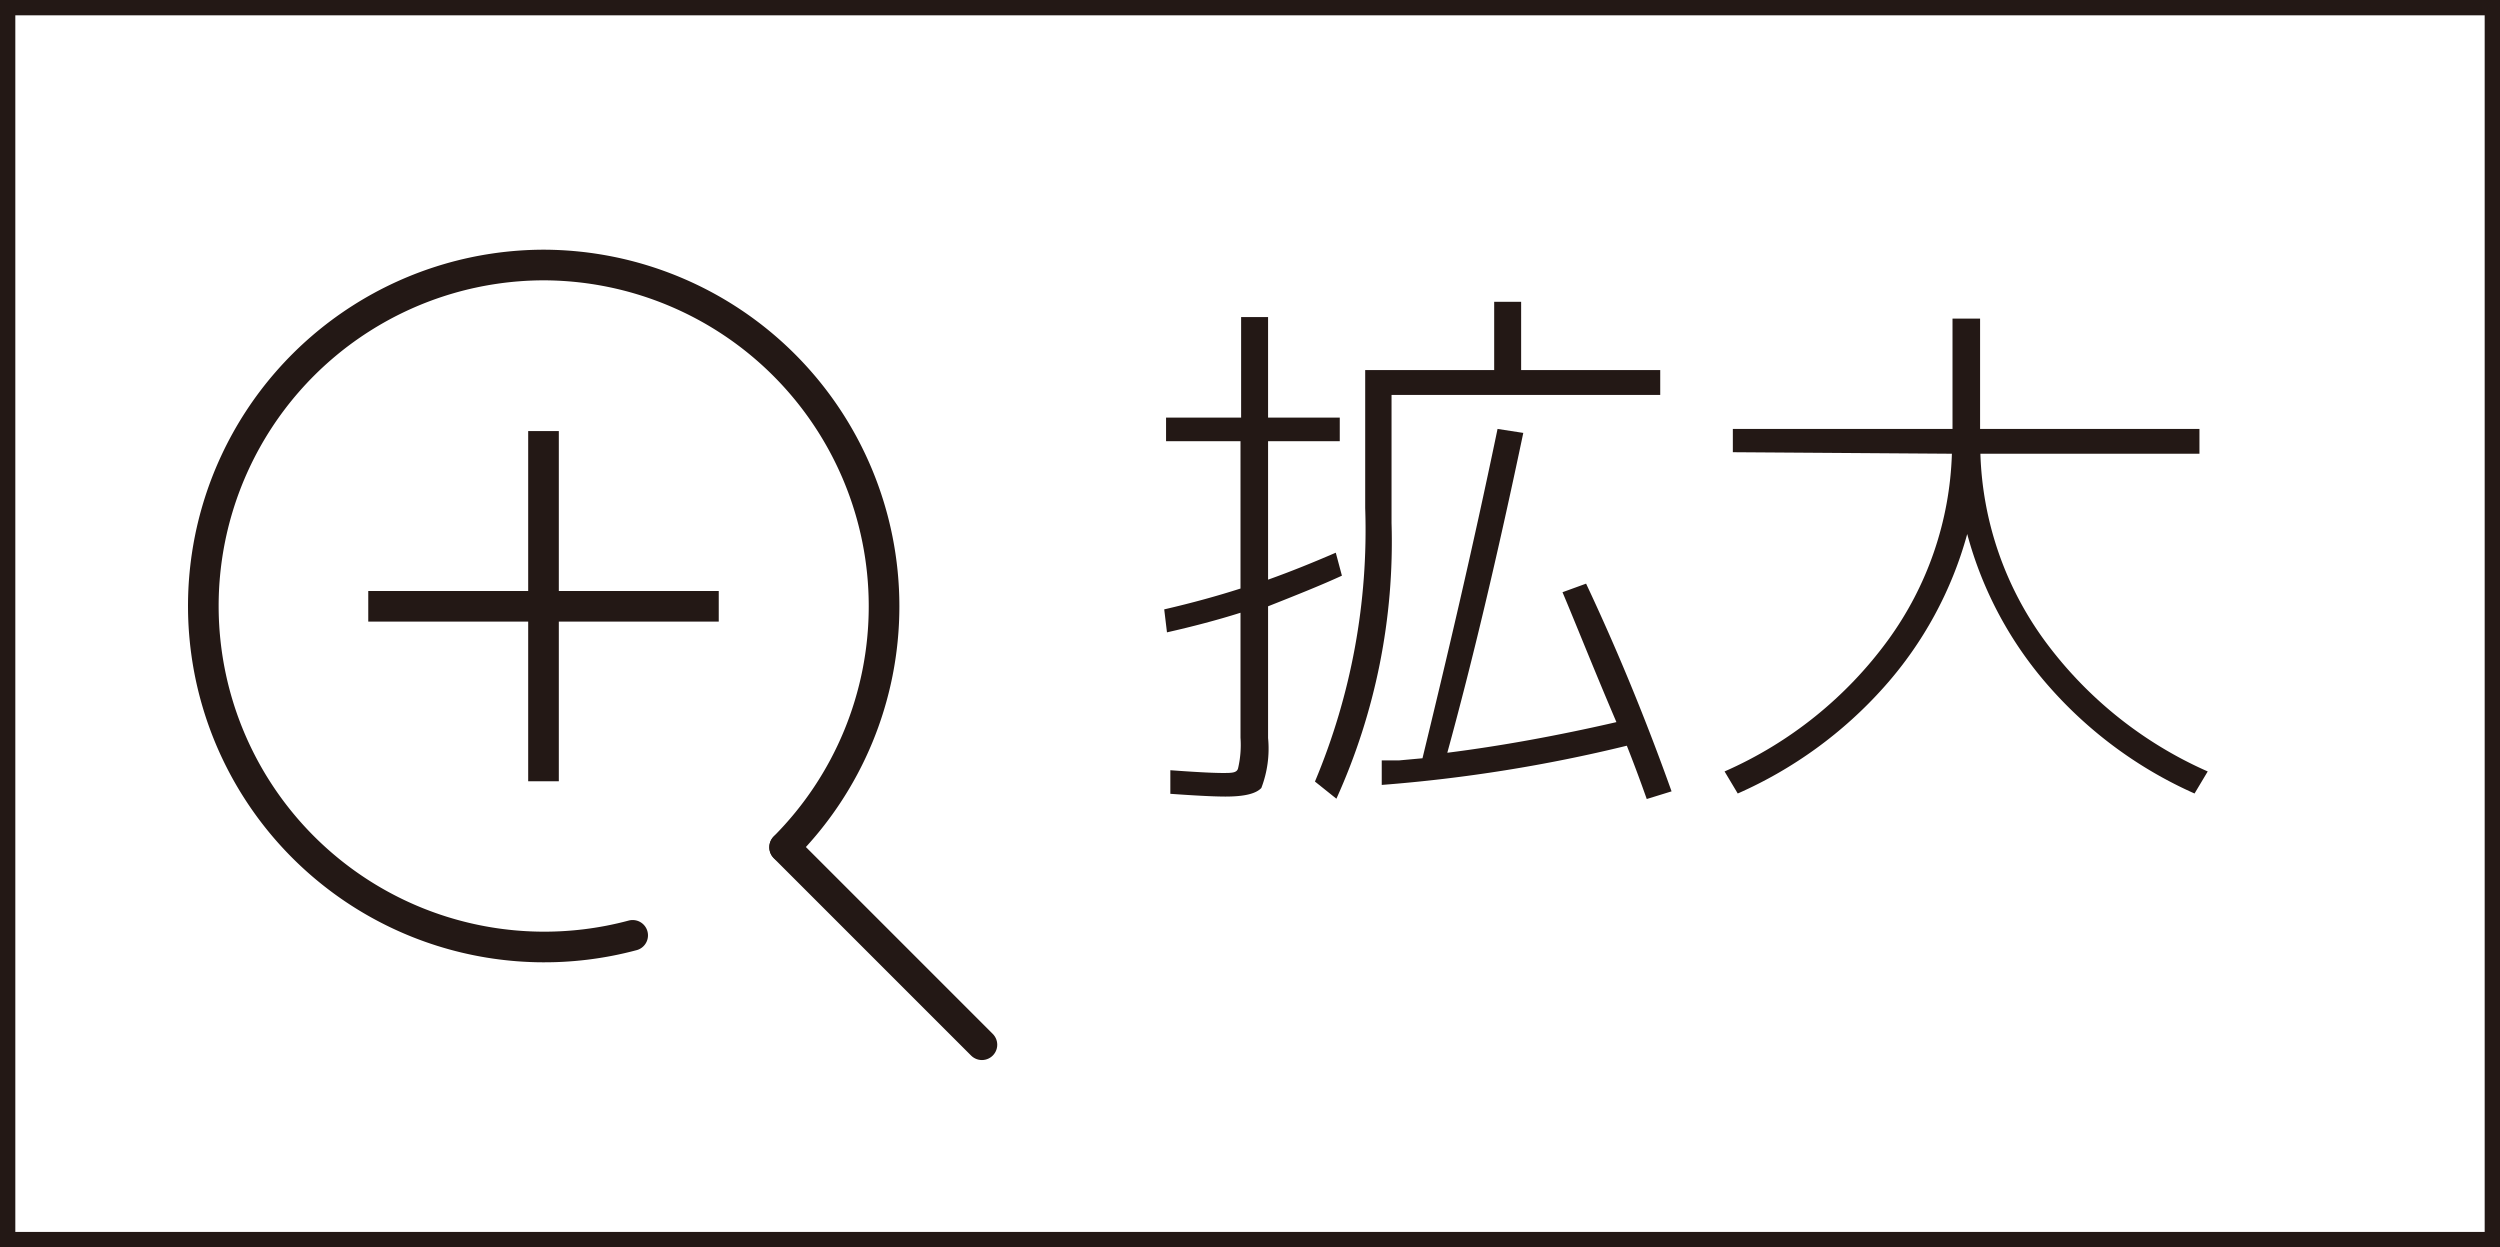<svg xmlns="http://www.w3.org/2000/svg" viewBox="0 0 81.6 40.71"><defs><style>.cls-1,.cls-2,.cls-4{fill:none;stroke:#231815;}.cls-1{stroke-linecap:round;}.cls-1,.cls-2{stroke-linejoin:round;}.cls-3{fill:#231815;}.cls-4{stroke-width:0.5px;}</style></defs><g id="レイヤー_2" data-name="レイヤー 2"><g id="レイヤー_3" data-name="レイヤー 3"><g id="レイヤー_2-2" data-name="レイヤー 2"><g id="icon_data" data-name="icon data"><path class="cls-1" d="M20.65,30.53A11.13,11.13,0,1,1,17.74,8.65a11.14,11.14,0,0,1,7.87,19"/><line class="cls-1" x1="32.05" y1="34.1" x2="25.61" y2="27.66"/><line class="cls-2" x1="12.02" y1="19.79" x2="23.46" y2="19.79"/><line class="cls-2" x1="17.74" y1="14.07" x2="17.74" y2="25.5"/></g></g><path class="cls-3" d="M43.73,13.63v.77H41.39v4.52c.73-.26,1.47-.56,2.21-.88l.2.75c-.65.3-1.45.62-2.41,1v4.3a3.6,3.6,0,0,1-.22,1.63C41,25.9,40.64,26,40,26q-.54,0-1.8-.09v-.77q1.23.09,1.71.09c.29,0,.46,0,.5-.15a3.35,3.35,0,0,0,.08-1V20c-.76.24-1.56.45-2.4.64L38,19.89c.91-.21,1.74-.44,2.49-.68V14.4H38.06v-.77h2.45V10.35h.88v3.28Zm5.92-1.55h4.54v.81H45.42v4.18a20.33,20.33,0,0,1-1.8,9l-.7-.56a21.2,21.2,0,0,0,1.64-8.93v-4.5h4.21V9.85h.88ZM51,19.33l.77-.28q1.53,3.25,2.79,6.78l-.81.25c-.24-.68-.46-1.26-.65-1.74a49.78,49.78,0,0,1-8,1.28l0-.8.56,0,.77-.07C47.2,21.58,48.05,18,48.88,14l.84.13q-1.26,6-2.48,10.44,2.61-.33,5.52-1C52,21.79,51.44,20.37,51,19.33Z"/><path class="cls-3" d="M56.56,14.76V14h7.17v-3.6h.9V14h7.16v.81H64.64a10.9,10.9,0,0,0,2.09,6.09,13.22,13.22,0,0,0,5.33,4.28l-.43.72a13.76,13.76,0,0,1-4.73-3.47,12.35,12.35,0,0,1-2.69-5,12.42,12.42,0,0,1-2.72,5,13.91,13.91,0,0,1-4.77,3.47l-.43-.72a13.15,13.15,0,0,0,5.33-4.28,10.9,10.9,0,0,0,2.09-6.09Z"/><rect class="cls-4" x="0.25" y="0.25" width="81.1" height="40.21"/></g></g></svg>